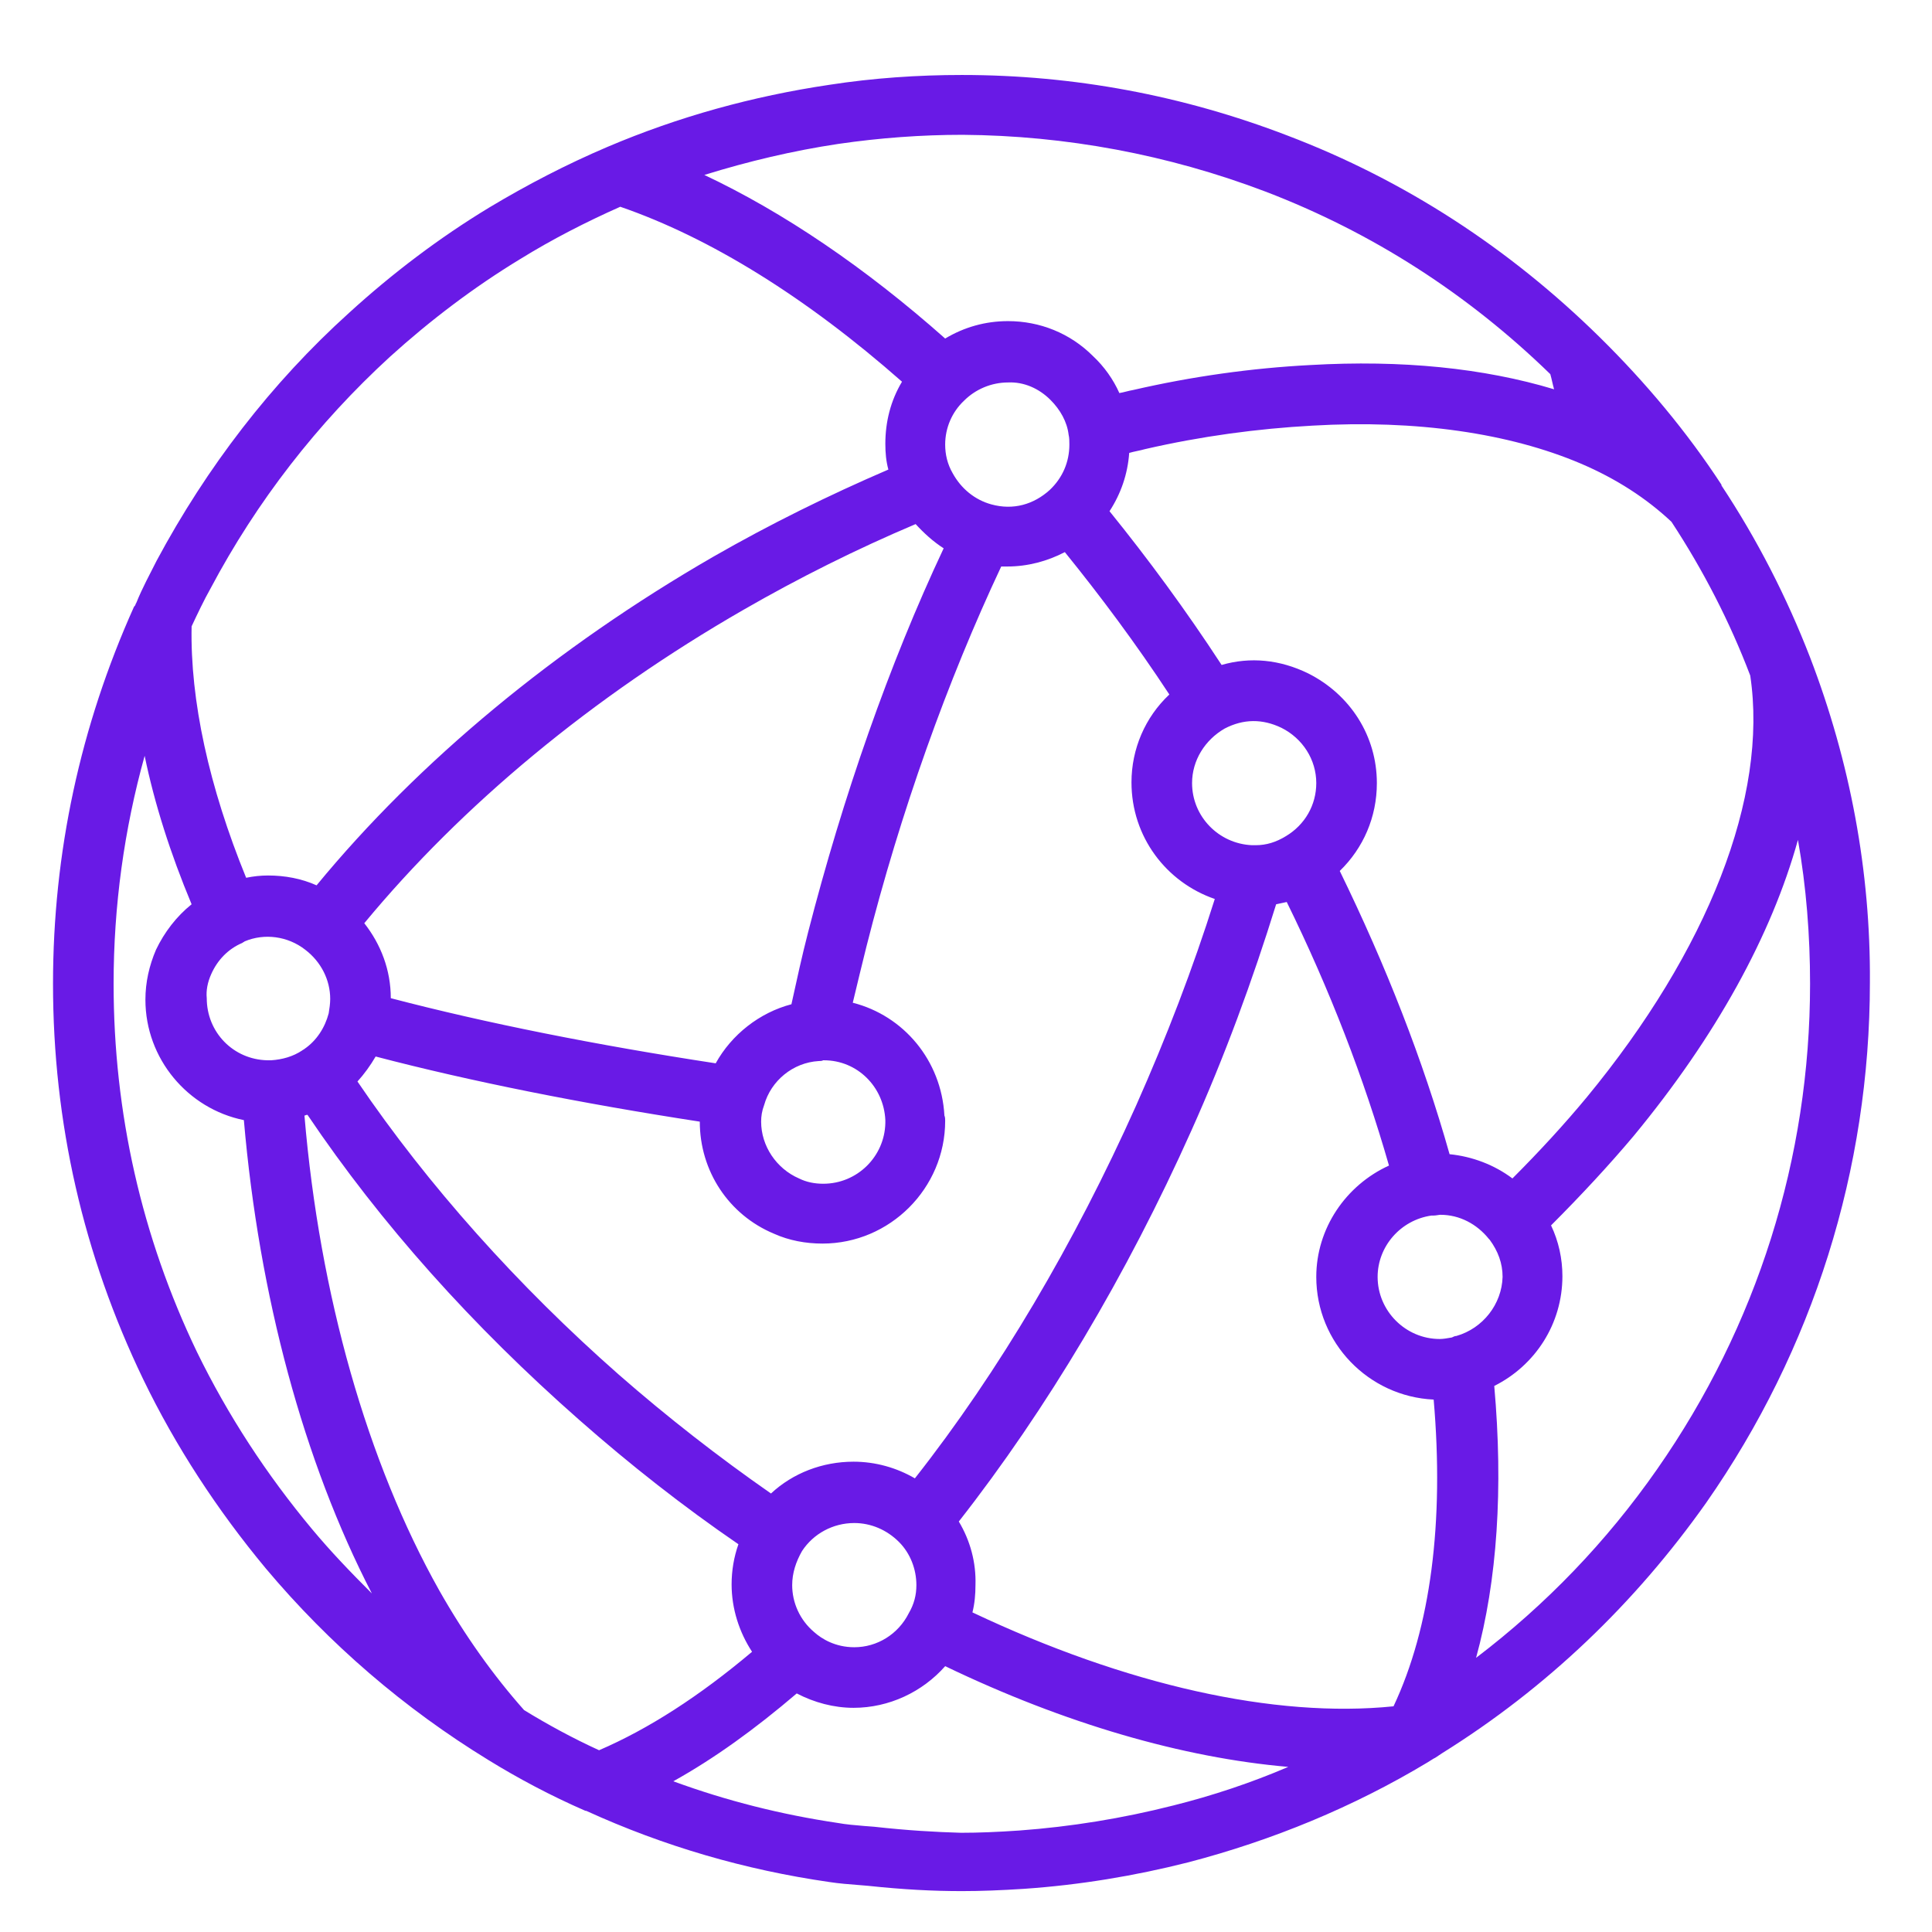 <?xml version="1.0" encoding="utf-8"?>
<!-- Generator: Adobe Illustrator 26.1.0, SVG Export Plug-In . SVG Version: 6.00 Build 0)  -->
<svg version="1.1" id="Layer_1" xmlns="http://www.w3.org/2000/svg" xmlns:xlink="http://www.w3.org/1999/xlink" x="0px" y="0px"
	 viewBox="0 0 255.1 255.1" style="enable-background:new 0 0 255.1 255.1;" xml:space="preserve">
<style type="text/css">
	.st0{fill:#691AE6;}
</style>
<path class="st0" d="M239,86.8C239,86.8,239,86.8,239,86.8C239,86.8,238.9,86.7,239,86.8C238.9,86.7,238.9,86.7,239,86.8
	c-3.1-8-7-15.6-11.7-22.7c0,0,0,0,0,0c0,0,0,0,0-0.1c0,0,0,0,0,0c-4.5-6.9-10-13.5-16.1-19.5c-11.9-11.7-25.7-20.7-41.2-26.6
	c0,0,0,0,0,0c-13.8-5.3-28.2-8-43-8c-5.8,0-11.7,0.4-17.5,1.3c-10.1,1.5-19.9,4.2-29.3,8.2c0,0,0,0,0,0c-5.4,2.3-10.6,5-15.6,8
	c0,0,0,0,0,0c-6.6,4-12.8,8.7-18.5,13.9c0,0,0,0,0,0C35.8,50.6,27.3,61.7,20.7,74c0,0,0,0,0,0c-0.9,1.8-1.9,3.6-2.7,5.6c0,0,0,0,0,0
	c0,0,0,0,0,0c0,0,0,0,0,0c0,0,0,0,0,0c-0.1,0.1-0.1,0.3-0.2,0.4l-0.1,0.1c0,0,0,0,0,0c0,0,0,0,0,0C10.6,95.9,7,112.6,7,129.9
	c0,18.3,4,35.8,11.9,52.2c0,0,0,0,0,0c4.3,8.9,9.8,17.3,16.2,25c0,0,0,0,0,0c8.4,10,18.3,18.5,29.4,25.3c3.9,2.4,8.2,4.7,12.8,6.7
	c0,0,0,0,0,0c0,0,0,0,0.1,0c10.3,4.7,21,7.8,32.1,9.4c1.3,0.2,2.6,0.3,3.9,0.4l1.2,0.1c0,0,0,0,0,0c4.7,0.5,8.6,0.7,12.4,0.7
	c2.5,0,5.1-0.1,8.2-0.3c0,0,0,0,0,0c7.3-0.5,14.6-1.7,21.7-3.5c11.1-2.9,21.8-7.3,31.6-13.2c0,0,0,0,0,0c0,0,0,0,0,0c0,0,0,0,0,0
	c0.3-0.2,0.5-0.3,0.8-0.5l0.2-0.1c0,0,0,0,0,0l0,0c0,0,0,0,0,0c0,0,0,0,0,0l0.9-0.6c0,0,0,0,0,0c0,0,0,0,0,0c0,0,0,0,0,0
	c13.8-8.6,25.5-19.8,34.9-33.1c14.1-20.2,21.6-44,21.6-68.7C247,115.1,244.3,100.6,239,86.8z M209.5,144.9
	c-2.9,3.5-6.2,7.1-9.8,10.7c-2.4-1.8-5.3-2.9-8.3-3.2c-3.5-12.4-8.4-24.9-14.5-37.4c3.1-3,4.9-7.1,4.9-11.6c0-6.2-3.5-11.7-9.1-14.5
	c0,0,0,0,0,0c-3.7-1.8-7.6-2.2-11.4-1.1c-4.7-7.2-9.7-14-14.8-20.3c1.5-2.3,2.4-4.9,2.6-7.7c0.7-0.2,1.4-0.3,2.1-0.5
	c7.4-1.7,14.8-2.7,22.1-3.1c13.7-0.8,26,1,35.4,5c4.7,2,8.7,4.6,12,7.7c4.2,6.4,7.7,13.2,10.4,20.3
	C233.5,105.2,225.5,125.5,209.5,144.9z M79.1,231.1c-3.5-1.6-6.8-3.4-9.9-5.3c-4-4.5-7.8-9.8-11.2-15.8c0,0,0,0,0,0
	c-9.5-16.9-15.8-39-17.8-62.7c0.1,0,0.2-0.1,0.4-0.1c9.7,14.4,21.8,27.9,35.9,40.3c6.7,5.9,13.7,11.4,21,16.4
	c-0.6,1.7-0.9,3.5-0.9,5.3c0,3.2,1,6.3,2.7,8.9C92.3,224,85.6,228.3,79.1,231.1z M27.9,128.6c0.8-1.8,2.2-3.3,4.1-4.1c0,0,0,0,0,0
	c0.1-0.1,0.2-0.1,0.3-0.2c2.6-1.1,5.7-0.7,8,1.1c0,0,0,0,0,0c2.1,1.6,3.3,4,3.3,6.5c0,0.6-0.1,1.3-0.2,1.9c0,0,0,0,0,0
	c-0.5,1.9-1.6,3.6-3.2,4.7c-0.1,0.1-0.2,0.1-0.3,0.2c0,0,0,0,0,0c-1.2,0.8-2.6,1.2-4.1,1.3c0,0,0,0,0,0c0,0,0,0,0,0c0,0,0,0-0.1,0
	c0,0,0,0,0,0c0,0,0,0,0,0c-0.1,0-0.2,0-0.4,0c-4.5-0.1-8-3.7-8-8.2C27.2,130.8,27.4,129.7,27.9,128.6z M169.2,96.1
	C169.2,96.1,169.2,96.1,169.2,96.1c2.8,1.4,4.6,4.2,4.6,7.3c0,2.9-1.5,5.5-4,7c0,0,0,0,0,0c-1.3,0.8-2.6,1.2-4,1.2
	c-0.2,0-0.4,0-0.5,0c0,0,0,0,0,0c-4.4-0.2-7.9-3.8-7.9-8.2c0-3,1.7-5.7,4.3-7.2c0,0,0,0,0,0C164.2,94.9,166.7,94.9,169.2,96.1z
	 M160.4,118.7c-2.9,9.2-6.4,18.3-10.4,27.3c-8.1,18.1-18.1,35.1-29.2,49.2c-2.4-1.4-5.2-2.2-8.1-2.2c-4.1,0-8,1.5-10.9,4.2
	c-6.9-4.8-13.7-10.1-20.1-15.7c-13.3-11.7-25.2-25-34.5-38.7c0.9-1,1.7-2.1,2.4-3.3c12.6,3.3,27.2,6.2,42.8,8.6
	c0,6.5,3.8,12.3,9.8,14.8c0,0,0,0,0,0c2,0.9,4.2,1.3,6.4,1.3c8.9,0,16.2-7.3,16.2-16.2c0-0.2,0-0.5-0.1-0.7c0,0,0,0,0,0
	c-0.4-7.3-5.4-13.2-12.1-14.9c0.6-2.5,1.2-5,1.8-7.4c4.5-17.8,10.7-35.1,17.8-50.2c0.3,0,0.5,0,0.8,0c2.7,0,5.3-0.7,7.6-1.9
	c4.7,5.8,9.4,12.1,13.8,18.8c-3.2,3-5,7.2-5,11.6C149.4,110.5,154,116.5,160.4,118.7z M108.1,140.1
	C108.1,140.1,108.1,140.1,108.1,140.1c0.2,0,0.4,0,0.6-0.1l0.1,0c4.4,0,7.9,3.5,8.1,7.9c0,0,0,0,0,0c0,0.1,0,0.3,0,0.4
	c-0.1,4.4-3.7,8-8.2,8c-1.1,0-2.2-0.2-3.2-0.7c0,0,0,0,0,0c-3-1.3-5-4.3-5-7.5c0-0.7,0.1-1.4,0.4-2.2c0,0,0,0,0,0
	C101.8,142.7,104.7,140.3,108.1,140.1z M138.7,52.8c1.3,1.3,2.2,2.9,2.4,4.6c0,0,0,0,0,0c0.1,0.4,0.1,0.9,0.1,1.3
	c0,2.3-0.9,4.4-2.6,6c0,0,0,0,0,0c-2.1,1.9-4.8,2.7-7.7,1.9c-2.2-0.6-4-2.1-5.1-4.1c0,0,0,0,0,0c-0.7-1.2-1-2.5-1-3.8
	c0-2.2,0.9-4.3,2.5-5.8c1.5-1.5,3.6-2.4,5.8-2.4C135.2,50.4,137.2,51.3,138.7,52.8z M120.9,69.2c1.1,1.2,2.3,2.3,3.7,3.2
	c-7.2,15.3-13.3,32.8-17.9,50.7c-0.8,3.1-1.5,6.3-2.2,9.5c-4.2,1.1-7.9,4-10,7.8c-15.7-2.4-30.3-5.3-42.9-8.6c0-3.7-1.3-7.1-3.5-9.9
	C61,106.3,78.2,92,98.2,80.5C105.5,76.3,113.1,72.5,120.9,69.2z M107.5,215.5C107.5,215.5,107.5,215.5,107.5,215.5
	c-1.9-1.6-2.9-3.9-2.9-6.2c0-1.6,0.5-3.1,1.3-4.5c0,0,0,0,0,0c1.5-2.3,4.1-3.7,6.9-3.7c2.2,0,4.3,0.9,5.9,2.5
	c1.5,1.5,2.3,3.6,2.3,5.7c0,1.3-0.3,2.5-1,3.7c0,0,0,0,0,0c-1.4,2.8-4.2,4.5-7.2,4.5C110.3,217.5,108.5,216.4,107.5,215.5z
	 M126.6,200.9c11.6-14.8,22.2-32.6,30.7-51.6c4.4-9.8,8.1-19.9,11.2-29.9c0.5-0.1,0.9-0.2,1.4-0.3c5.7,11.6,10.2,23.3,13.5,34.8
	c-5.7,2.6-9.6,8.3-9.6,14.7c0,8.7,6.9,15.8,15.5,16.2c1.4,16.2-0.4,30.1-5.3,40.5c-15.7,1.6-35.3-2.8-55.6-12.4
	c0.3-1.2,0.4-2.4,0.4-3.6C128.9,206.3,128.1,203.4,126.6,200.9z M192.3,176.4c-0.2,0-0.4,0.1-0.6,0.2c-0.6,0.1-1.1,0.2-1.6,0.2
	c-4.5,0-8.2-3.7-8.2-8.2c0-4,3-7.5,7.1-8.1c0,0,0,0,0,0l0.3,0c0.3,0,0.7-0.1,0.9-0.1c2.5,0,4.8,1.2,6.4,3.2c0,0,0,0,0,0c0,0,0,0,0,0
	c0,0,0.1,0.1,0.1,0.1c1.1,1.5,1.7,3.1,1.7,4.9C198.3,172.2,195.8,175.4,192.3,176.4z M167.1,25.3C167.1,25.3,167.1,25.3,167.1,25.3
	c14.1,5.4,26.7,13.5,37.6,24.1c0.2,0.7,0.3,1.3,0.5,2c-9.3-2.8-20.1-3.9-32.2-3.2c-7.7,0.4-15.6,1.5-23.4,3.3
	c-0.6,0.1-1.2,0.3-1.8,0.4c-0.8-1.8-2-3.5-3.5-4.9c-3-3-7-4.6-11.2-4.6c-3,0-5.8,0.8-8.3,2.3c-10.6-9.4-21.4-16.7-31.8-21.6
	c5.8-1.8,11.7-3.2,17.7-4.1c5.5-0.8,11-1.2,16.4-1.2C140.7,17.9,154.2,20.4,167.1,25.3z M51.5,47.1C51.5,47.1,51.5,47.1,51.5,47.1
	c5.3-4.8,11.1-9.2,17.2-12.9c0,0,0,0,0,0c4.2-2.6,8.7-4.9,13.2-6.9c11.9,4.1,24.6,12,37.2,23.1c-1.5,2.5-2.2,5.3-2.2,8.2
	c0,1.2,0.1,2.3,0.4,3.4c-7.9,3.4-15.6,7.2-23.1,11.5c-20.8,12-38.9,27-52.4,43.4c-2-0.9-4.2-1.3-6.4-1.3c-1,0-1.9,0.1-2.9,0.3
	c-4.9-12-7.4-23.4-7.2-33.2c0.8-1.7,1.6-3.4,2.5-5c0,0,0,0,0,0C33.9,66.2,41.9,55.9,51.5,47.1z M41.2,201.9
	C41.2,201.9,41.2,201.9,41.2,201.9c-6-7.2-11.1-15-15.2-23.4c0,0,0,0,0,0C18.7,163.3,15,146.9,15,129.9c0-10.3,1.4-20.4,4.1-30.1
	c1.3,6.3,3.4,12.9,6.2,19.6c-2,1.6-3.6,3.7-4.7,6c-0.9,2.1-1.4,4.3-1.4,6.6c0,7.8,5.6,14.4,13,15.9c2,23.2,7.9,45.1,16.9,62.5
	C46.3,207.6,43.7,204.9,41.2,201.9z M115.4,241.2C115.4,241.2,115.4,241.2,115.4,241.2l-1.3-0.1c-1.2-0.1-2.4-0.2-3.5-0.4
	c-7.4-1.1-14.6-2.9-21.7-5.5c5.4-3,10.8-6.9,16.3-11.6c2.3,1.2,4.9,1.9,7.5,1.9c4.7,0,9.1-2.1,12.1-5.5
	c15.8,7.6,31.4,12.1,45.3,13.3c-4.9,2.1-10,3.8-15.2,5.1c-6.7,1.7-13.5,2.8-20.3,3.3c0,0,0,0,0,0c-2.9,0.2-5.4,0.3-7.7,0.3
	C123.5,241.9,119.9,241.7,115.4,241.2z M218.8,194c-6.7,9.6-14.7,17.9-23.9,24.9c2.8-10.2,3.6-22.4,2.4-35.9c5.4-2.7,9-8.2,9-14.5
	c0-2.3-0.5-4.6-1.5-6.7c4-4,7.7-8,10.9-11.8c10.9-13.2,18.2-26.5,21.7-39.1c1.1,6.2,1.6,12.6,1.6,19C239,152.9,232,175.1,218.8,194z
	"/>
</svg>
